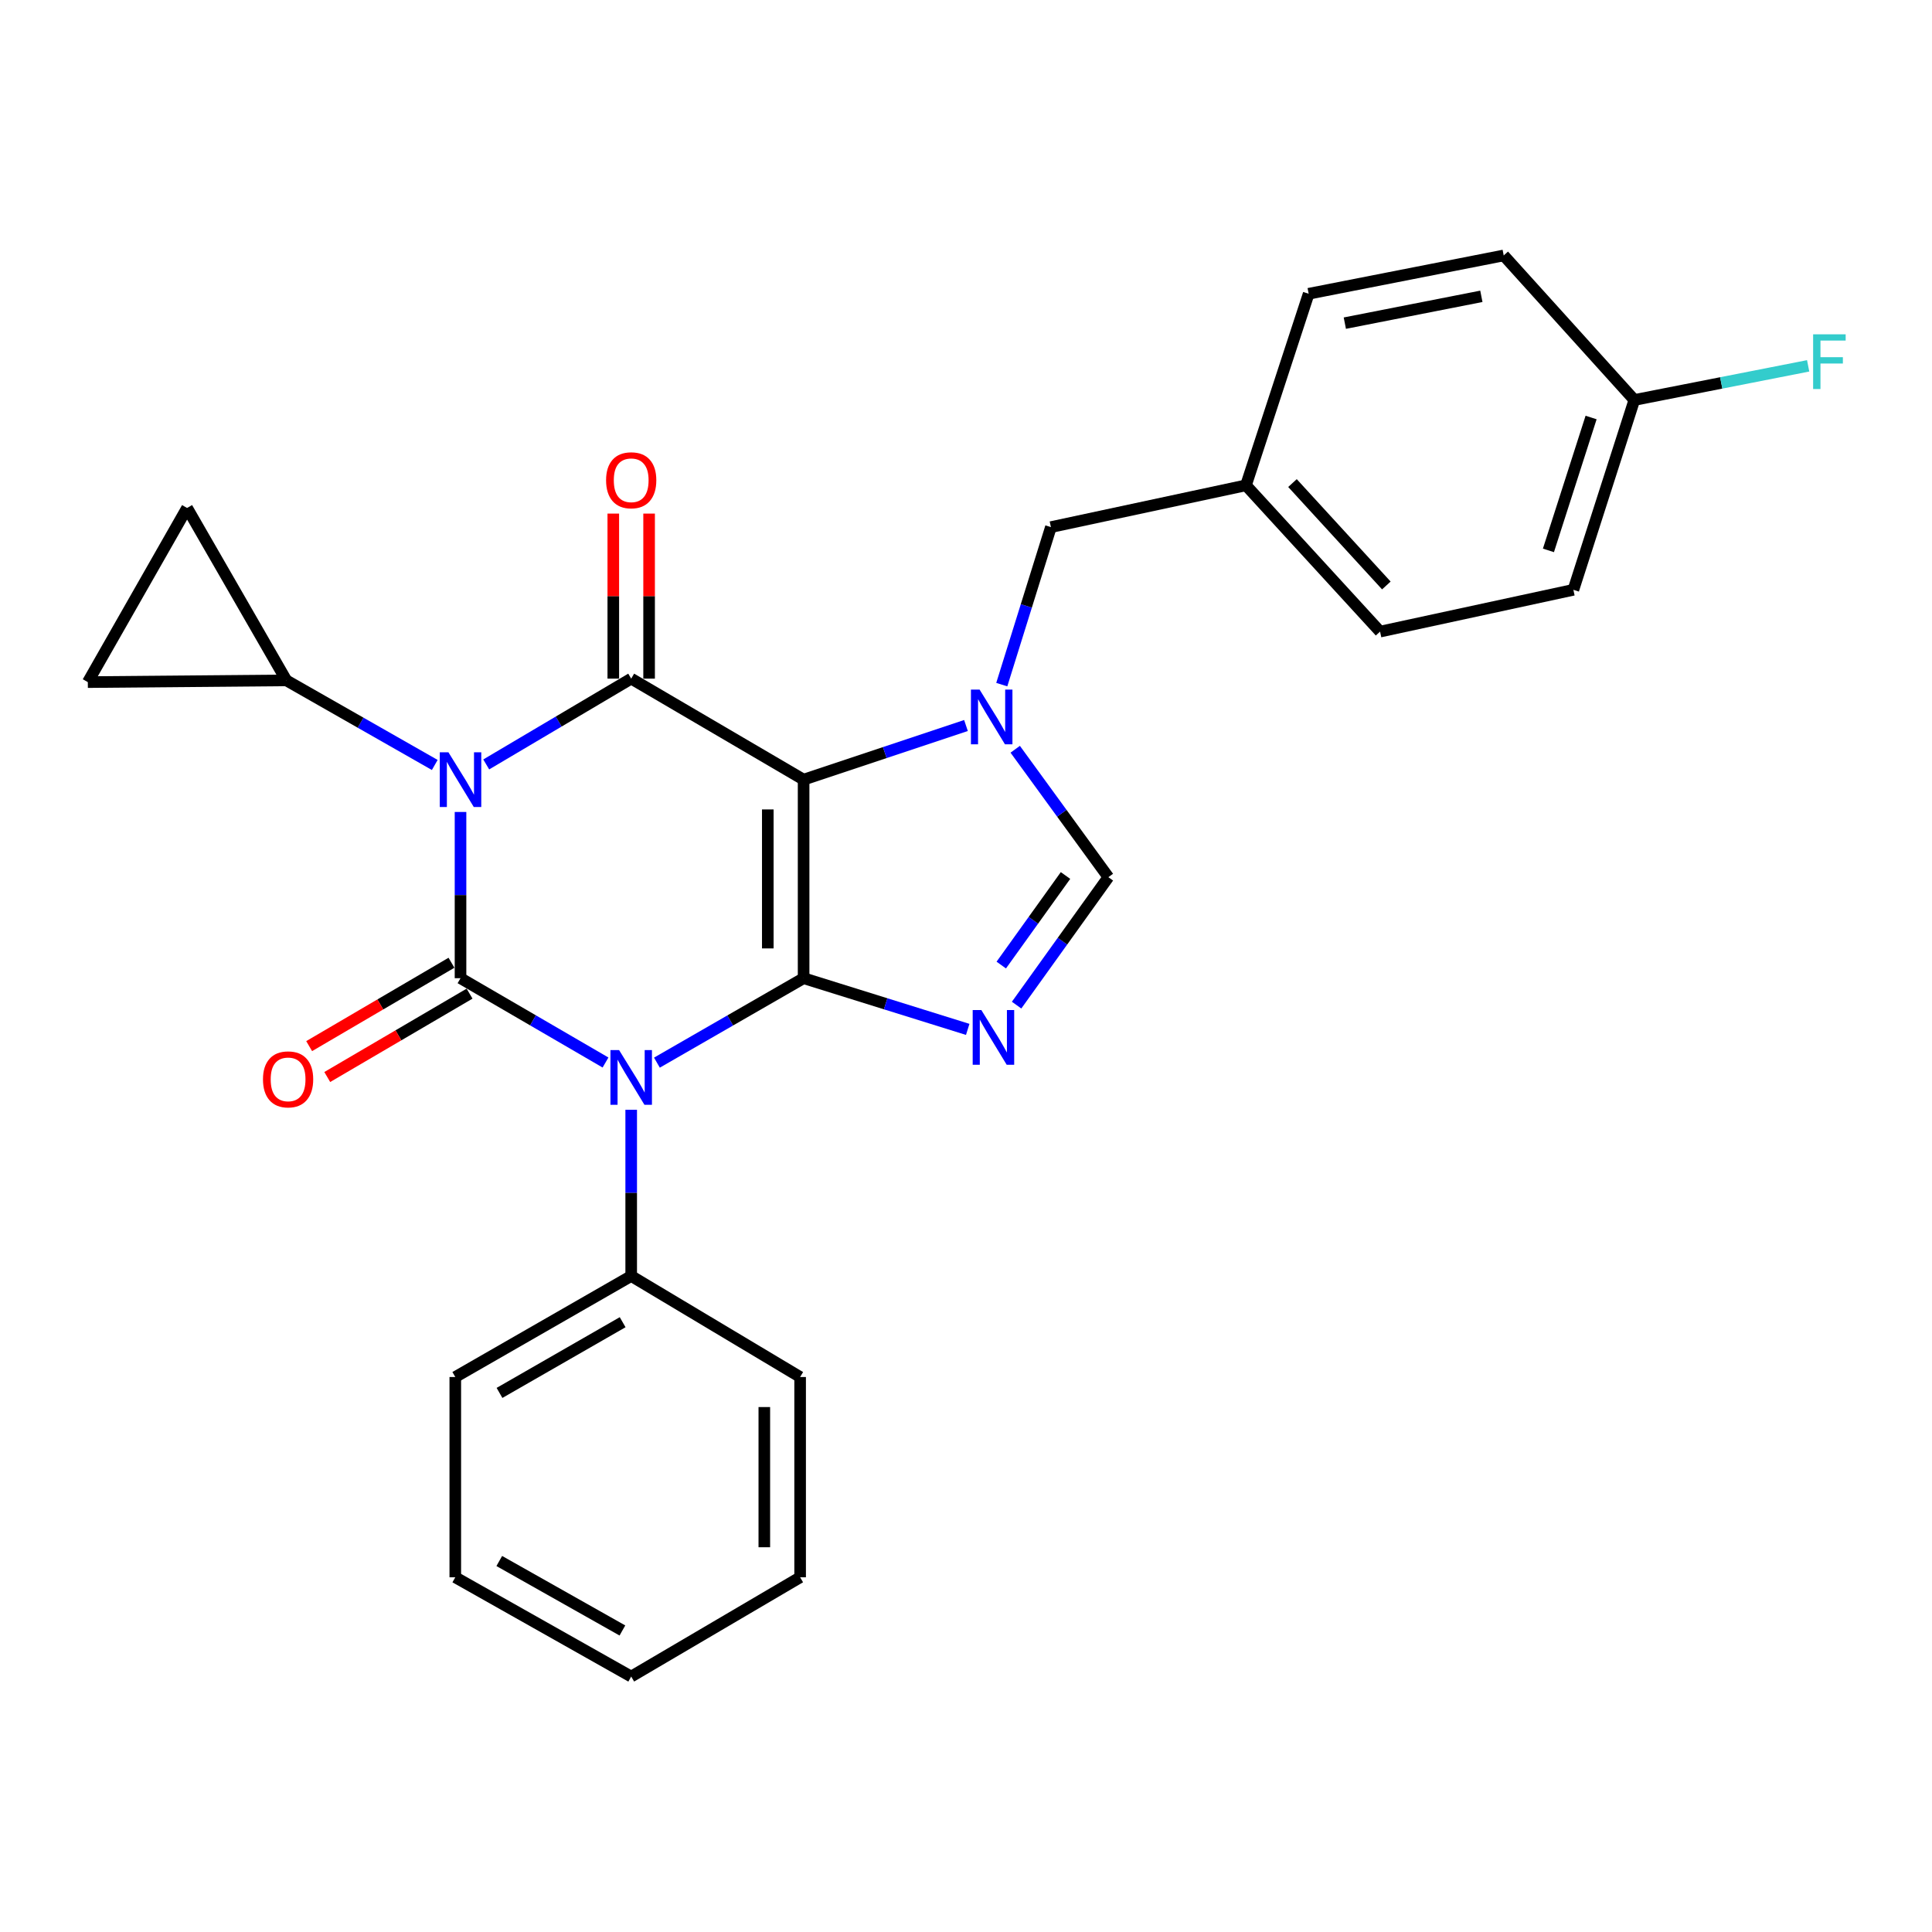 <?xml version='1.0' encoding='iso-8859-1'?>
<svg version='1.1' baseProfile='full'
              xmlns='http://www.w3.org/2000/svg'
                      xmlns:rdkit='http://www.rdkit.org/xml'
                      xmlns:xlink='http://www.w3.org/1999/xlink'
                  xml:space='preserve'
width='1000px' height='1000px' viewBox='0 0 1000 1000'>
<!-- END OF HEADER -->
<rect style='opacity:1.0;fill:#FFFFFF;stroke:none' width='1000' height='1000' x='0' y='0'> </rect>
<path class='bond-0' d='M 238.365,420.274 L 238.365,463.293' style='fill:none;fill-rule:evenodd;stroke:#0000FF;stroke-width:6px;stroke-linecap:butt;stroke-linejoin:miter;stroke-opacity:1' />
<path class='bond-0' d='M 238.365,463.293 L 238.365,506.312' style='fill:none;fill-rule:evenodd;stroke:#000000;stroke-width:6px;stroke-linecap:butt;stroke-linejoin:miter;stroke-opacity:1' />
<path class='bond-1' d='M 251.671,395.669 L 289.189,373.465' style='fill:none;fill-rule:evenodd;stroke:#0000FF;stroke-width:6px;stroke-linecap:butt;stroke-linejoin:miter;stroke-opacity:1' />
<path class='bond-1' d='M 289.189,373.465 L 326.707,351.26' style='fill:none;fill-rule:evenodd;stroke:#000000;stroke-width:6px;stroke-linecap:butt;stroke-linejoin:miter;stroke-opacity:1' />
<path class='bond-2' d='M 225.031,395.945 L 186.626,374.056' style='fill:none;fill-rule:evenodd;stroke:#0000FF;stroke-width:6px;stroke-linecap:butt;stroke-linejoin:miter;stroke-opacity:1' />
<path class='bond-2' d='M 186.626,374.056 L 148.221,352.166' style='fill:none;fill-rule:evenodd;stroke:#000000;stroke-width:6px;stroke-linecap:butt;stroke-linejoin:miter;stroke-opacity:1' />
<path class='bond-3' d='M 238.365,506.312 L 275.889,528.135' style='fill:none;fill-rule:evenodd;stroke:#000000;stroke-width:6px;stroke-linecap:butt;stroke-linejoin:miter;stroke-opacity:1' />
<path class='bond-3' d='M 275.889,528.135 L 313.412,549.958' style='fill:none;fill-rule:evenodd;stroke:#0000FF;stroke-width:6px;stroke-linecap:butt;stroke-linejoin:miter;stroke-opacity:1' />
<path class='bond-4' d='M 233.681,498.316 L 196.85,519.893' style='fill:none;fill-rule:evenodd;stroke:#000000;stroke-width:6px;stroke-linecap:butt;stroke-linejoin:miter;stroke-opacity:1' />
<path class='bond-4' d='M 196.85,519.893 L 160.019,541.47' style='fill:none;fill-rule:evenodd;stroke:#FF0000;stroke-width:6px;stroke-linecap:butt;stroke-linejoin:miter;stroke-opacity:1' />
<path class='bond-4' d='M 243.049,514.307 L 206.218,535.884' style='fill:none;fill-rule:evenodd;stroke:#000000;stroke-width:6px;stroke-linecap:butt;stroke-linejoin:miter;stroke-opacity:1' />
<path class='bond-4' d='M 206.218,535.884 L 169.387,557.461' style='fill:none;fill-rule:evenodd;stroke:#FF0000;stroke-width:6px;stroke-linecap:butt;stroke-linejoin:miter;stroke-opacity:1' />
<path class='bond-5' d='M 326.707,574.419 L 326.707,617.438' style='fill:none;fill-rule:evenodd;stroke:#0000FF;stroke-width:6px;stroke-linecap:butt;stroke-linejoin:miter;stroke-opacity:1' />
<path class='bond-5' d='M 326.707,617.438 L 326.707,660.457' style='fill:none;fill-rule:evenodd;stroke:#000000;stroke-width:6px;stroke-linecap:butt;stroke-linejoin:miter;stroke-opacity:1' />
<path class='bond-6' d='M 340.021,550.024 L 377.983,528.168' style='fill:none;fill-rule:evenodd;stroke:#0000FF;stroke-width:6px;stroke-linecap:butt;stroke-linejoin:miter;stroke-opacity:1' />
<path class='bond-6' d='M 377.983,528.168 L 415.945,506.312' style='fill:none;fill-rule:evenodd;stroke:#000000;stroke-width:6px;stroke-linecap:butt;stroke-linejoin:miter;stroke-opacity:1' />
<path class='bond-7' d='M 326.707,351.26 L 415.945,403.545' style='fill:none;fill-rule:evenodd;stroke:#000000;stroke-width:6px;stroke-linecap:butt;stroke-linejoin:miter;stroke-opacity:1' />
<path class='bond-8' d='M 335.974,351.26 L 335.974,308.546' style='fill:none;fill-rule:evenodd;stroke:#000000;stroke-width:6px;stroke-linecap:butt;stroke-linejoin:miter;stroke-opacity:1' />
<path class='bond-8' d='M 335.974,308.546 L 335.974,265.833' style='fill:none;fill-rule:evenodd;stroke:#FF0000;stroke-width:6px;stroke-linecap:butt;stroke-linejoin:miter;stroke-opacity:1' />
<path class='bond-8' d='M 317.44,351.26 L 317.44,308.546' style='fill:none;fill-rule:evenodd;stroke:#000000;stroke-width:6px;stroke-linecap:butt;stroke-linejoin:miter;stroke-opacity:1' />
<path class='bond-8' d='M 317.44,308.546 L 317.44,265.833' style='fill:none;fill-rule:evenodd;stroke:#FF0000;stroke-width:6px;stroke-linecap:butt;stroke-linejoin:miter;stroke-opacity:1' />
<path class='bond-9' d='M 845.926,207.03 L 890.913,198.195' style='fill:none;fill-rule:evenodd;stroke:#000000;stroke-width:6px;stroke-linecap:butt;stroke-linejoin:miter;stroke-opacity:1' />
<path class='bond-9' d='M 890.913,198.195 L 935.899,189.359' style='fill:none;fill-rule:evenodd;stroke:#33CCCC;stroke-width:6px;stroke-linecap:butt;stroke-linejoin:miter;stroke-opacity:1' />
<path class='bond-10' d='M 845.926,207.03 L 814.379,305.288' style='fill:none;fill-rule:evenodd;stroke:#000000;stroke-width:6px;stroke-linecap:butt;stroke-linejoin:miter;stroke-opacity:1' />
<path class='bond-10' d='M 823.548,216.103 L 801.465,284.883' style='fill:none;fill-rule:evenodd;stroke:#000000;stroke-width:6px;stroke-linecap:butt;stroke-linejoin:miter;stroke-opacity:1' />
<path class='bond-11' d='M 845.926,207.03 L 778.321,132.218' style='fill:none;fill-rule:evenodd;stroke:#000000;stroke-width:6px;stroke-linecap:butt;stroke-linejoin:miter;stroke-opacity:1' />
<path class='bond-12' d='M 415.945,403.545 L 415.945,506.312' style='fill:none;fill-rule:evenodd;stroke:#000000;stroke-width:6px;stroke-linecap:butt;stroke-linejoin:miter;stroke-opacity:1' />
<path class='bond-12' d='M 397.411,418.96 L 397.411,490.897' style='fill:none;fill-rule:evenodd;stroke:#000000;stroke-width:6px;stroke-linecap:butt;stroke-linejoin:miter;stroke-opacity:1' />
<path class='bond-13' d='M 415.945,403.545 L 457.967,389.536' style='fill:none;fill-rule:evenodd;stroke:#000000;stroke-width:6px;stroke-linecap:butt;stroke-linejoin:miter;stroke-opacity:1' />
<path class='bond-13' d='M 457.967,389.536 L 499.99,375.527' style='fill:none;fill-rule:evenodd;stroke:#0000FF;stroke-width:6px;stroke-linecap:butt;stroke-linejoin:miter;stroke-opacity:1' />
<path class='bond-14' d='M 415.945,506.312 L 458.417,519.561' style='fill:none;fill-rule:evenodd;stroke:#000000;stroke-width:6px;stroke-linecap:butt;stroke-linejoin:miter;stroke-opacity:1' />
<path class='bond-14' d='M 458.417,519.561 L 500.889,532.81' style='fill:none;fill-rule:evenodd;stroke:#0000FF;stroke-width:6px;stroke-linecap:butt;stroke-linejoin:miter;stroke-opacity:1' />
<path class='bond-15' d='M 526.189,520.252 L 549.941,487.14' style='fill:none;fill-rule:evenodd;stroke:#0000FF;stroke-width:6px;stroke-linecap:butt;stroke-linejoin:miter;stroke-opacity:1' />
<path class='bond-15' d='M 549.941,487.14 L 573.693,454.027' style='fill:none;fill-rule:evenodd;stroke:#000000;stroke-width:6px;stroke-linecap:butt;stroke-linejoin:miter;stroke-opacity:1' />
<path class='bond-15' d='M 518.255,499.516 L 534.882,476.337' style='fill:none;fill-rule:evenodd;stroke:#0000FF;stroke-width:6px;stroke-linecap:butt;stroke-linejoin:miter;stroke-opacity:1' />
<path class='bond-15' d='M 534.882,476.337 L 551.508,453.158' style='fill:none;fill-rule:evenodd;stroke:#000000;stroke-width:6px;stroke-linecap:butt;stroke-linejoin:miter;stroke-opacity:1' />
<path class='bond-16' d='M 573.693,454.027 L 549.584,420.922' style='fill:none;fill-rule:evenodd;stroke:#000000;stroke-width:6px;stroke-linecap:butt;stroke-linejoin:miter;stroke-opacity:1' />
<path class='bond-16' d='M 549.584,420.922 L 525.475,387.816' style='fill:none;fill-rule:evenodd;stroke:#0000FF;stroke-width:6px;stroke-linecap:butt;stroke-linejoin:miter;stroke-opacity:1' />
<path class='bond-17' d='M 518.516,354.358 L 531.232,313.596' style='fill:none;fill-rule:evenodd;stroke:#0000FF;stroke-width:6px;stroke-linecap:butt;stroke-linejoin:miter;stroke-opacity:1' />
<path class='bond-17' d='M 531.232,313.596 L 543.948,272.834' style='fill:none;fill-rule:evenodd;stroke:#000000;stroke-width:6px;stroke-linecap:butt;stroke-linejoin:miter;stroke-opacity:1' />
<path class='bond-18' d='M 543.948,272.834 L 644.913,251.201' style='fill:none;fill-rule:evenodd;stroke:#000000;stroke-width:6px;stroke-linecap:butt;stroke-linejoin:miter;stroke-opacity:1' />
<path class='bond-19' d='M 644.913,251.201 L 677.366,152.048' style='fill:none;fill-rule:evenodd;stroke:#000000;stroke-width:6px;stroke-linecap:butt;stroke-linejoin:miter;stroke-opacity:1' />
<path class='bond-20' d='M 644.913,251.201 L 714.32,326.92' style='fill:none;fill-rule:evenodd;stroke:#000000;stroke-width:6px;stroke-linecap:butt;stroke-linejoin:miter;stroke-opacity:1' />
<path class='bond-20' d='M 668.986,250.036 L 717.571,303.039' style='fill:none;fill-rule:evenodd;stroke:#000000;stroke-width:6px;stroke-linecap:butt;stroke-linejoin:miter;stroke-opacity:1' />
<path class='bond-21' d='M 148.221,352.166 L 96.833,262.918' style='fill:none;fill-rule:evenodd;stroke:#000000;stroke-width:6px;stroke-linecap:butt;stroke-linejoin:miter;stroke-opacity:1' />
<path class='bond-22' d='M 148.221,352.166 L 45.455,353.062' style='fill:none;fill-rule:evenodd;stroke:#000000;stroke-width:6px;stroke-linecap:butt;stroke-linejoin:miter;stroke-opacity:1' />
<path class='bond-23' d='M 96.833,262.918 L 45.455,353.062' style='fill:none;fill-rule:evenodd;stroke:#000000;stroke-width:6px;stroke-linecap:butt;stroke-linejoin:miter;stroke-opacity:1' />
<path class='bond-24' d='M 326.707,660.457 L 235.657,712.741' style='fill:none;fill-rule:evenodd;stroke:#000000;stroke-width:6px;stroke-linecap:butt;stroke-linejoin:miter;stroke-opacity:1' />
<path class='bond-24' d='M 322.279,684.371 L 258.544,720.97' style='fill:none;fill-rule:evenodd;stroke:#000000;stroke-width:6px;stroke-linecap:butt;stroke-linejoin:miter;stroke-opacity:1' />
<path class='bond-25' d='M 326.707,660.457 L 414.143,712.741' style='fill:none;fill-rule:evenodd;stroke:#000000;stroke-width:6px;stroke-linecap:butt;stroke-linejoin:miter;stroke-opacity:1' />
<path class='bond-26' d='M 235.657,712.741 L 235.657,816.404' style='fill:none;fill-rule:evenodd;stroke:#000000;stroke-width:6px;stroke-linecap:butt;stroke-linejoin:miter;stroke-opacity:1' />
<path class='bond-27' d='M 414.143,712.741 L 414.143,816.404' style='fill:none;fill-rule:evenodd;stroke:#000000;stroke-width:6px;stroke-linecap:butt;stroke-linejoin:miter;stroke-opacity:1' />
<path class='bond-27' d='M 395.609,728.291 L 395.609,800.854' style='fill:none;fill-rule:evenodd;stroke:#000000;stroke-width:6px;stroke-linecap:butt;stroke-linejoin:miter;stroke-opacity:1' />
<path class='bond-28' d='M 235.657,816.404 L 326.707,867.782' style='fill:none;fill-rule:evenodd;stroke:#000000;stroke-width:6px;stroke-linecap:butt;stroke-linejoin:miter;stroke-opacity:1' />
<path class='bond-28' d='M 258.423,807.97 L 322.158,843.935' style='fill:none;fill-rule:evenodd;stroke:#000000;stroke-width:6px;stroke-linecap:butt;stroke-linejoin:miter;stroke-opacity:1' />
<path class='bond-29' d='M 414.143,816.404 L 326.707,867.782' style='fill:none;fill-rule:evenodd;stroke:#000000;stroke-width:6px;stroke-linecap:butt;stroke-linejoin:miter;stroke-opacity:1' />
<path class='bond-30' d='M 814.379,305.288 L 714.32,326.92' style='fill:none;fill-rule:evenodd;stroke:#000000;stroke-width:6px;stroke-linecap:butt;stroke-linejoin:miter;stroke-opacity:1' />
<path class='bond-31' d='M 778.321,132.218 L 677.366,152.048' style='fill:none;fill-rule:evenodd;stroke:#000000;stroke-width:6px;stroke-linecap:butt;stroke-linejoin:miter;stroke-opacity:1' />
<path class='bond-31' d='M 766.75,153.378 L 696.082,167.26' style='fill:none;fill-rule:evenodd;stroke:#000000;stroke-width:6px;stroke-linecap:butt;stroke-linejoin:miter;stroke-opacity:1' />
<path  class='atom-0' d='M 232.105 389.385
L 241.385 404.385
Q 242.305 405.865, 243.785 408.545
Q 245.265 411.225, 245.345 411.385
L 245.345 389.385
L 249.105 389.385
L 249.105 417.705
L 245.225 417.705
L 235.265 401.305
Q 234.105 399.385, 232.865 397.185
Q 231.665 394.985, 231.305 394.305
L 231.305 417.705
L 227.625 417.705
L 227.625 389.385
L 232.105 389.385
' fill='#0000FF'/>
<path  class='atom-2' d='M 320.447 543.53
L 329.727 558.53
Q 330.647 560.01, 332.127 562.69
Q 333.607 565.37, 333.687 565.53
L 333.687 543.53
L 337.447 543.53
L 337.447 571.85
L 333.567 571.85
L 323.607 555.45
Q 322.447 553.53, 321.207 551.33
Q 320.007 549.13, 319.647 548.45
L 319.647 571.85
L 315.967 571.85
L 315.967 543.53
L 320.447 543.53
' fill='#0000FF'/>
<path  class='atom-4' d='M 313.707 248.584
Q 313.707 241.784, 317.067 237.984
Q 320.427 234.184, 326.707 234.184
Q 332.987 234.184, 336.347 237.984
Q 339.707 241.784, 339.707 248.584
Q 339.707 255.464, 336.307 259.384
Q 332.907 263.264, 326.707 263.264
Q 320.467 263.264, 317.067 259.384
Q 313.707 255.504, 313.707 248.584
M 326.707 260.064
Q 331.027 260.064, 333.347 257.184
Q 335.707 254.264, 335.707 248.584
Q 335.707 243.024, 333.347 240.224
Q 331.027 237.384, 326.707 237.384
Q 322.387 237.384, 320.027 240.184
Q 317.707 242.984, 317.707 248.584
Q 317.707 254.304, 320.027 257.184
Q 322.387 260.064, 326.707 260.064
' fill='#FF0000'/>
<path  class='atom-5' d='M 136.117 558.676
Q 136.117 551.876, 139.477 548.076
Q 142.837 544.276, 149.117 544.276
Q 155.397 544.276, 158.757 548.076
Q 162.117 551.876, 162.117 558.676
Q 162.117 565.556, 158.717 569.476
Q 155.317 573.356, 149.117 573.356
Q 142.877 573.356, 139.477 569.476
Q 136.117 565.596, 136.117 558.676
M 149.117 570.156
Q 153.437 570.156, 155.757 567.276
Q 158.117 564.356, 158.117 558.676
Q 158.117 553.116, 155.757 550.316
Q 153.437 547.476, 149.117 547.476
Q 144.797 547.476, 142.437 550.276
Q 140.117 553.076, 140.117 558.676
Q 140.117 564.396, 142.437 567.276
Q 144.797 570.156, 149.117 570.156
' fill='#FF0000'/>
<path  class='atom-9' d='M 507.942 522.804
L 517.222 537.804
Q 518.142 539.284, 519.622 541.964
Q 521.102 544.644, 521.182 544.804
L 521.182 522.804
L 524.942 522.804
L 524.942 551.124
L 521.062 551.124
L 511.102 534.724
Q 509.942 532.804, 508.702 530.604
Q 507.502 528.404, 507.142 527.724
L 507.142 551.124
L 503.462 551.124
L 503.462 522.804
L 507.942 522.804
' fill='#0000FF'/>
<path  class='atom-11' d='M 507.036 356.931
L 516.316 371.931
Q 517.236 373.411, 518.716 376.091
Q 520.196 378.771, 520.276 378.931
L 520.276 356.931
L 524.036 356.931
L 524.036 385.251
L 520.156 385.251
L 510.196 368.851
Q 509.036 366.931, 507.796 364.731
Q 506.596 362.531, 506.236 361.851
L 506.236 385.251
L 502.556 385.251
L 502.556 356.931
L 507.036 356.931
' fill='#0000FF'/>
<path  class='atom-14' d='M 938.471 173.04
L 955.311 173.04
L 955.311 176.28
L 942.271 176.28
L 942.271 184.88
L 953.871 184.88
L 953.871 188.16
L 942.271 188.16
L 942.271 201.36
L 938.471 201.36
L 938.471 173.04
' fill='#33CCCC'/>
</svg>
